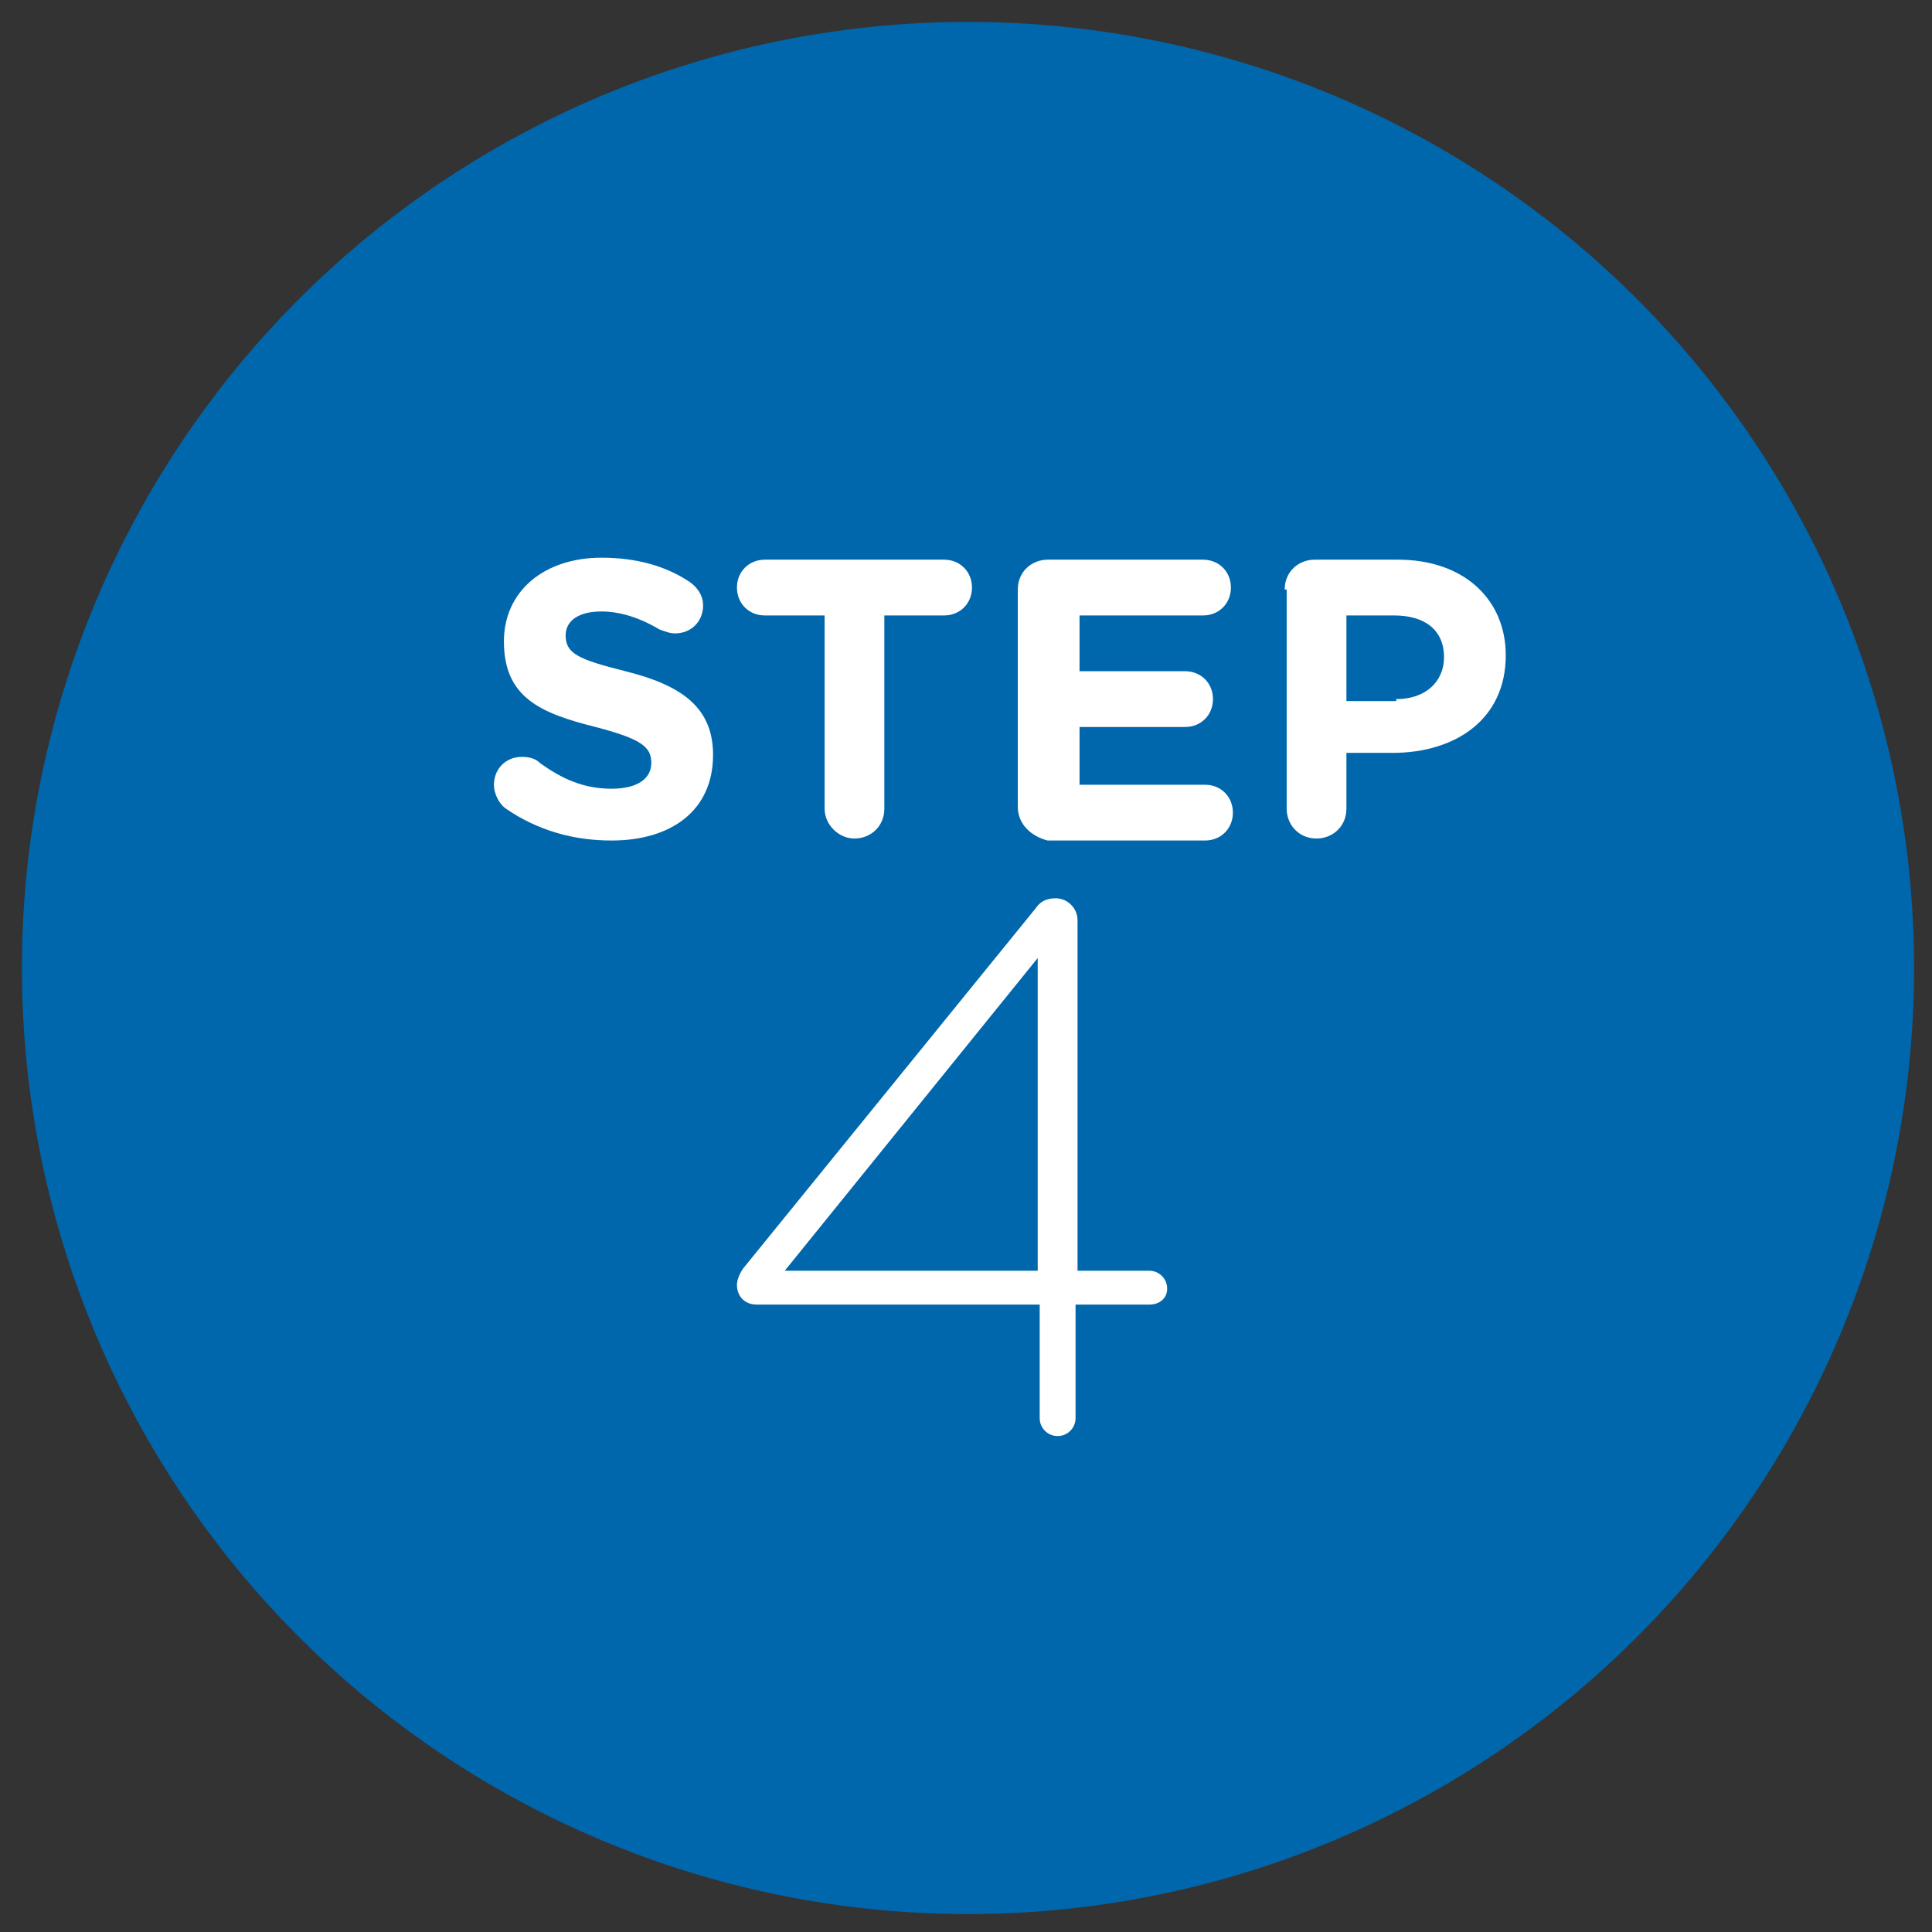 <?xml version="1.0" encoding="utf-8"?>
<!-- Generator: Adobe Illustrator 23.0.1, SVG Export Plug-In . SVG Version: 6.00 Build 0)  -->
<svg version="1.1" id="Layer_1" xmlns="http://www.w3.org/2000/svg" xmlns:xlink="http://www.w3.org/1999/xlink" x="0px" y="0px"
	 viewBox="0 0 97 97" style="enable-background:new 0 0 97 97;" xml:space="preserve">
<rect x="0" y="0" width="97" height="97" fill="#333333" stroke="none"/>
<style type="text/css">
	.st0{fill:#0067AC;}
	.st1{fill:#FFFFFF;}
</style>
<circle class="st0" cx="48.6" cy="48.6" r="47.5"/>
<g>
	<path class="st1" d="M25.4,40.6c-0.3-0.2-0.6-0.7-0.6-1.2c0-0.8,0.6-1.4,1.4-1.4c0.4,0,0.7,0.1,0.9,0.3c1.1,0.8,2.2,1.3,3.6,1.3
		c1.3,0,2-0.5,2-1.3v0c0-0.8-0.5-1.2-2.8-1.8c-2.8-0.7-4.6-1.5-4.6-4.3v0c0-2.5,2-4.2,4.9-4.2c1.7,0,3.2,0.4,4.4,1.2
		c0.3,0.2,0.7,0.6,0.7,1.2c0,0.8-0.6,1.4-1.4,1.4c-0.3,0-0.5-0.1-0.8-0.2c-1-0.6-2-0.9-2.9-0.9c-1.2,0-1.8,0.5-1.8,1.2v0
		c0,0.9,0.6,1.2,3,1.8c2.8,0.7,4.4,1.8,4.4,4.2v0c0,2.8-2.1,4.3-5.1,4.3C28.8,42.2,27,41.7,25.4,40.6z"/>
	<path class="st1" d="M41.4,30.9h-3c-0.8,0-1.4-0.6-1.4-1.4s0.6-1.4,1.4-1.4h9c0.8,0,1.4,0.6,1.4,1.4s-0.6,1.4-1.4,1.4h-3v9.7
		c0,0.9-0.7,1.5-1.5,1.5s-1.5-0.7-1.5-1.5V30.9z"/>
	<path class="st1" d="M51.1,40.5V29.6c0-0.9,0.7-1.5,1.5-1.5h7.8c0.8,0,1.4,0.6,1.4,1.4c0,0.8-0.6,1.4-1.4,1.4h-6.2v2.8h5.3
		c0.8,0,1.4,0.6,1.4,1.4c0,0.8-0.6,1.4-1.4,1.4h-5.3v2.9h6.3c0.8,0,1.4,0.6,1.4,1.4c0,0.8-0.6,1.4-1.4,1.4h-7.9
		C51.8,42,51.1,41.4,51.1,40.5z"/>
	<path class="st1" d="M64.5,29.6c0-0.9,0.7-1.5,1.5-1.5h4.2c3.3,0,5.4,2,5.4,4.8v0c0,3.2-2.5,4.9-5.7,4.9h-2.3v2.8
		c0,0.9-0.7,1.5-1.5,1.5c-0.9,0-1.5-0.7-1.5-1.5V29.6z M70.1,35.1c1.5,0,2.4-0.9,2.4-2.1v0c0-1.4-1-2.1-2.5-2.1h-2.4v4.3H70.1z"/>
	<path class="st1" d="M52.1,65.5H38c-0.6,0-1-0.4-1-1c0-0.2,0.1-0.5,0.3-0.8L52,45.6c0.2-0.3,0.5-0.5,1-0.5c0.6,0,1.1,0.5,1.1,1.1
		v17.6h3.6c0.5,0,0.9,0.4,0.9,0.9s-0.4,0.8-0.9,0.8H54v5.7c0,0.5-0.4,0.9-0.9,0.9s-0.9-0.4-0.9-0.9V65.5z M52.1,63.8V48.1L39.4,63.8
		H52.1z"/>
</g>
</svg>

